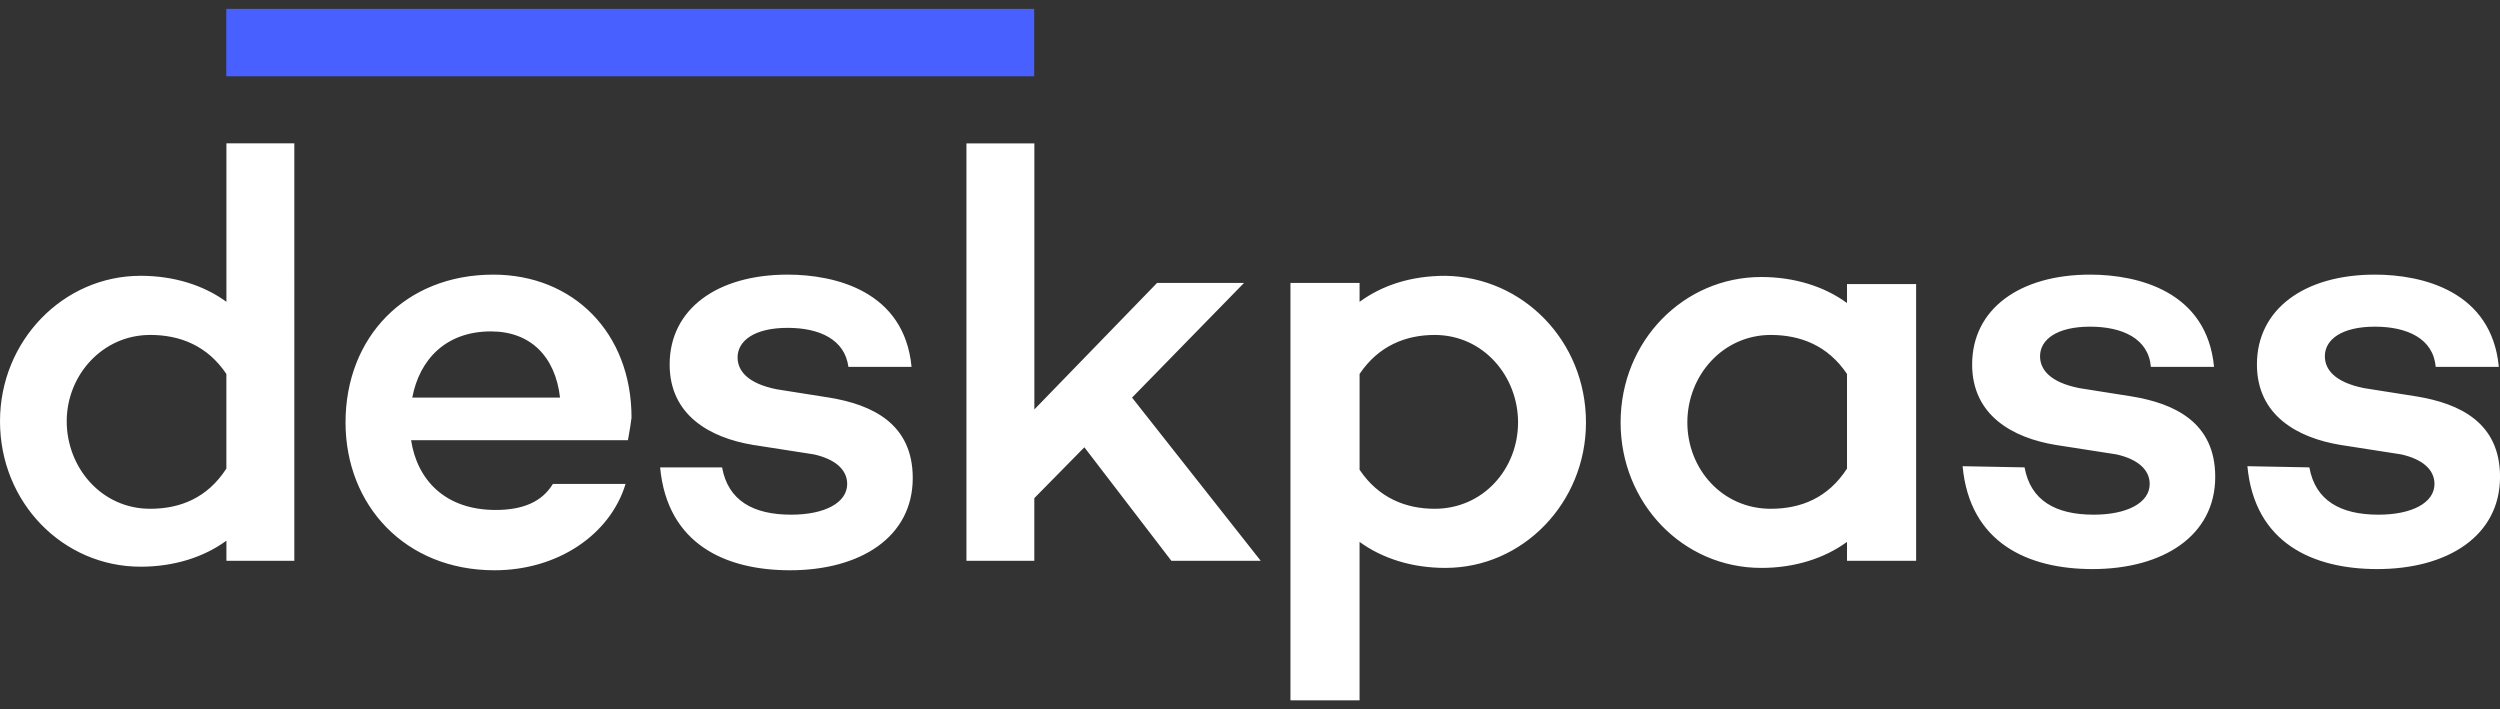 <svg width="141" height="40" fill="none" xmlns="http://www.w3.org/2000/svg"><rect width="100%" height="100%" fill="#333333" stroke="none"/><path fill-rule="evenodd" clip-rule="evenodd" d="M12.77 31.63h3.83V8.085h-3.83v8.937c-1.278-.934-2.958-1.467-4.84-1.467-4.368 0-7.93 3.668-7.93 8.203 0 4.602 3.562 8.204 7.93 8.204 1.882 0 3.562-.534 4.84-1.467v1.134ZM8.467 18.89c1.68 0 3.226.6 4.301 2.202v5.335c-1.075 1.668-2.62 2.268-4.3 2.268-2.756 0-4.705-2.335-4.705-4.936 0-2.6 2.016-4.868 4.704-4.868Zm14.718 5.936h12.231l.05-.291c.051-.288.102-.576.152-.976 0-4.802-3.293-8.07-7.796-8.07-4.973 0-8.334 3.535-8.334 8.337 0 4.669 3.36 8.337 8.401 8.337 3.562 0 6.52-2 7.393-4.869h-4.1c-.605 1-1.68 1.468-3.226 1.468-2.89 0-4.435-1.735-4.771-3.936Zm8.4-2.4h-8.333c.403-2.135 1.882-3.735 4.436-3.735 2.218 0 3.629 1.4 3.898 3.734Zm9.14 3.934c.336 1.868 1.747 2.668 3.898 2.668 1.882 0 3.158-.667 3.158-1.734 0-.8-.672-1.4-1.881-1.667l-3.428-.534c-2.42-.4-4.704-1.667-4.704-4.535 0-3.135 2.688-5.069 6.653-5.069 2.688 0 6.586.934 6.99 5.202H47.85c-.202-1.534-1.613-2.2-3.428-2.2-1.882 0-2.822.733-2.822 1.667 0 .733.537 1.467 2.217 1.8l2.957.467c2.42.4 4.705 1.468 4.705 4.536 0 3.335-2.957 5.202-6.922 5.202-3.63 0-6.923-1.467-7.326-5.803h3.495Zm17.61 5.27v-3.535l2.823-2.868 4.907 6.402h5.04l-7.258-9.204 6.317-6.469H65.26l-6.922 7.136V8.086h-3.831v23.543h3.83Zm31.114-7.804c0 4.535-3.562 8.204-7.93 8.204-1.882 0-3.562-.534-4.84-1.468V39.5h-3.897V15.956h3.898v1.067c1.277-.933 2.89-1.467 4.839-1.467 4.368.067 7.93 3.668 7.93 8.27Zm-3.83 0c0-2.6-1.95-4.935-4.705-4.935-1.613 0-3.159.6-4.234 2.2v5.403c1.075 1.6 2.62 2.201 4.234 2.201 2.755 0 4.704-2.268 4.704-4.869Zm18.552 7.804h3.898V16.023h-3.898v1.067c-1.277-.933-2.957-1.467-4.839-1.467-4.368 0-7.93 3.601-7.93 8.204 0 4.535 3.495 8.203 7.93 8.203 1.882 0 3.562-.534 4.839-1.467v1.067Zm0-10.538v5.336c-1.075 1.667-2.621 2.267-4.3 2.267-2.756 0-4.705-2.267-4.705-4.869 0-2.667 2.016-4.935 4.704-4.935 1.68 0 3.226.6 4.301 2.201Zm10.014 5.268c.336 1.868 1.747 2.668 3.898 2.668 1.882 0 3.159-.667 3.159-1.734 0-.8-.673-1.4-1.882-1.667l-3.428-.534c-2.419-.4-4.704-1.667-4.704-4.535 0-3.135 2.688-5.069 6.653-5.069 2.688 0 6.586.934 6.99 5.202h-3.562c-.135-1.6-1.613-2.267-3.428-2.267-1.882 0-2.823.733-2.823 1.667 0 .734.538 1.467 2.218 1.8l2.957.468c2.42.4 4.705 1.467 4.705 4.535 0 3.335-2.957 5.202-6.922 5.202-3.63 0-6.923-1.467-7.326-5.802l3.495.066Zm19.96 2.668c-2.15 0-3.562-.8-3.898-2.668l-3.494-.066c.403 4.335 3.696 5.802 7.325 5.802 3.965 0 6.923-1.867 6.923-5.202 0-3.068-2.286-4.135-4.705-4.535l-2.957-.467c-1.68-.334-2.218-1.067-2.218-1.8 0-.935.941-1.668 2.823-1.668 1.814 0 3.293.667 3.427 2.267h3.562c-.403-4.268-4.301-5.202-6.989-5.202-3.965 0-6.654 1.934-6.654 5.069 0 2.868 2.285 4.135 4.705 4.535l3.427.534c1.21.267 1.882.867 1.882 1.667 0 1.067-1.277 1.734-3.159 1.734Z" fill="#FFFFFF"/><path d="M58.328 4.302V.5H12.762v3.802h45.566Z" fill="#4860FF"/></svg>